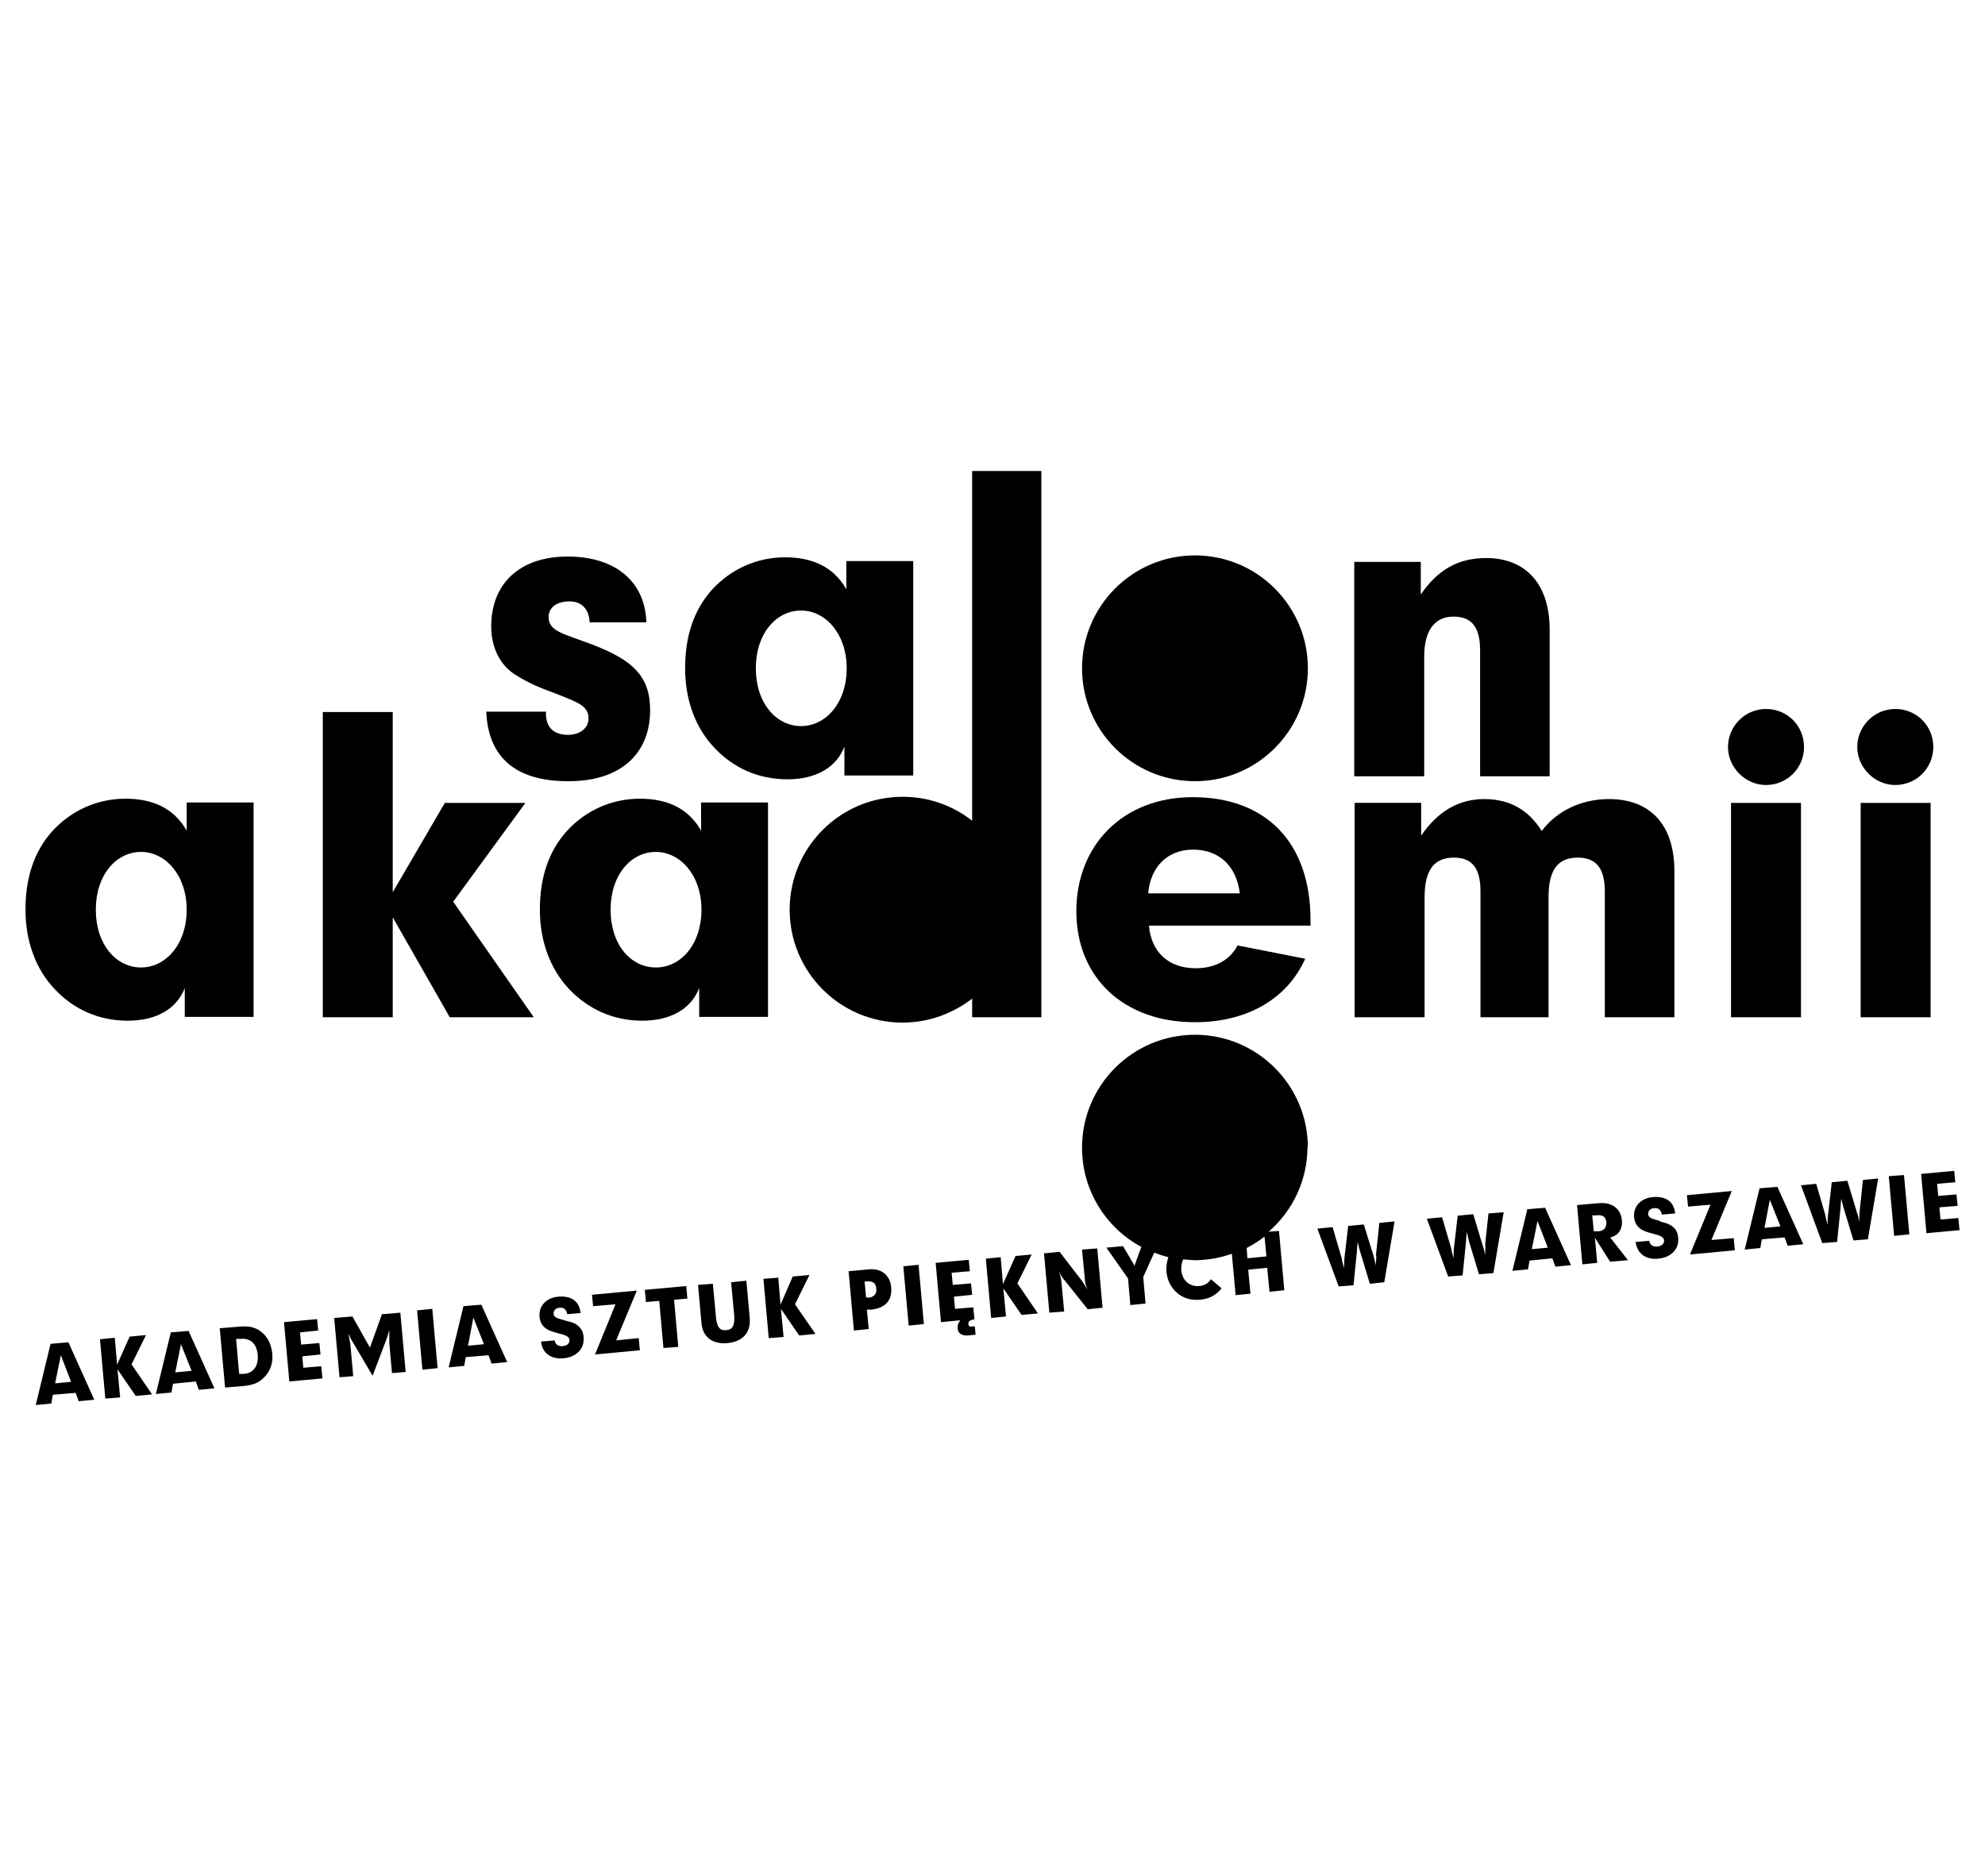 <?xml version="1.0" encoding="UTF-8"?>
<svg id="Layer_1" xmlns="http://www.w3.org/2000/svg" version="1.1" viewBox="0 0 52.21 49.35">
  <!-- Generator: Adobe Illustrator 29.5.1, SVG Export Plug-In . SVG Version: 2.1.0 Build 141)  -->
  <path d="M38.93,20.42v-3.31c0-.6-.21-.89-.7-.89s-.77.36-.77,1.05v3.15h-1.84v-5.64h1.75v.86c.45-.66.99-.96,1.72-.96,1.03,0,1.67.67,1.67,1.89v3.85h-1.84Z"/>
  <polygon points="11.83 26.76 10.33 24.13 10.33 26.76 8.49 26.76 8.49 18.73 10.33 18.73 10.33 23.47 11.7 21.12 13.82 21.12 11.92 23.72 14.04 26.76 11.83 26.76"/>
  <path d="M17.25,22.41c-.65,0-1.19.6-1.19,1.52s.53,1.52,1.19,1.52,1.2-.61,1.2-1.52-.56-1.52-1.2-1.52M18.39,26.76v-.77c-.21.55-.75.86-1.5.86s-1.42-.3-1.93-.84c-.49-.53-.76-1.25-.76-2.08s.22-1.52.7-2.06c.51-.56,1.2-.86,1.93-.86s1.28.26,1.61.84v-.74h1.76v5.64h-1.82Z"/>
  <path d="M31.38,22.35c-.66,0-1.12.44-1.18,1.15h2.41c-.09-.73-.55-1.15-1.23-1.15M30.22,24.35c.06.7.52,1.12,1.23,1.12.5,0,.9-.21,1.1-.6l1.78.35c-.47,1.05-1.52,1.67-2.9,1.67-1.89,0-3.12-1.19-3.12-2.92s1.22-3,3.06-3c1.93,0,3.1,1.19,3.1,3.24v.14h-4.24Z"/>
  <path d="M42.21,26.76v-3.31c0-.6-.22-.89-.71-.89-.55,0-.77.35-.77,1.05v3.15h-1.79v-3.31c0-.6-.21-.89-.7-.89-.54,0-.77.35-.77,1.05v3.15h-1.84v-5.64h1.75v.86c.44-.64.99-.96,1.66-.96s1.17.29,1.51.84c.4-.53,1.04-.84,1.77-.84,1.08,0,1.72.67,1.72,1.89v3.85h-1.84Z"/>
  <path d="M45.53,21.12h1.84v5.64h-1.84v-5.64ZM46.45,20.65c-.54,0-1-.46-1-1s.44-1,1-1,1,.44,1,1-.45,1-1,1"/>
  <path d="M48.94,21.12h1.84v5.64h-1.84v-5.64ZM49.85,20.65c-.54,0-1-.46-1-1s.44-1,1-1,1,.44,1,1-.45,1-1,1"/>
  <path d="M34.4,17.58c0,1.64-1.33,2.97-2.97,2.97s-2.97-1.33-2.97-2.97,1.33-2.97,2.97-2.97,2.97,1.33,2.97,2.97"/>
  <path d="M25.57,12.39v9.2c-.51-.4-1.14-.63-1.83-.63-1.64,0-2.97,1.33-2.97,2.97s1.33,2.97,2.97,2.97c.69,0,1.32-.24,1.83-.63v.49h1.82v-14.37h-1.82Z"/>
  <path d="M14.94,20.55c-1.38,0-2.1-.63-2.15-1.83h1.57v.05c0,.37.21.56.58.56.32,0,.54-.18.54-.43,0-.34-.3-.43-.85-.65-.32-.12-.69-.25-1.09-.51-.39-.25-.62-.71-.62-1.26,0-1.12.74-1.84,2.01-1.84s2.04.67,2.07,1.73h-1.49c-.02-.35-.21-.55-.53-.55-.35,0-.55.17-.55.41,0,.39.41.44,1.16.73,1.04.4,1.51.82,1.51,1.72,0,1.15-.78,1.87-2.14,1.87"/>
  <path d="M21.07,16.06c-.65,0-1.19.6-1.19,1.52s.54,1.52,1.19,1.52,1.2-.61,1.2-1.52-.56-1.52-1.2-1.52M22.21,20.41v-.77c-.21.55-.75.86-1.5.86s-1.42-.29-1.93-.84c-.49-.52-.76-1.25-.76-2.08s.22-1.52.7-2.06c.51-.56,1.2-.86,1.93-.86s1.28.26,1.61.84v-.74h1.76v5.64h-1.82Z"/>
  <path d="M3.71,22.41c-.65,0-1.19.6-1.19,1.52s.54,1.52,1.19,1.52,1.2-.61,1.2-1.52-.56-1.52-1.2-1.52M4.86,26.76v-.77c-.21.55-.75.86-1.5.86s-1.42-.29-1.93-.84c-.49-.52-.76-1.25-.76-2.08s.22-1.52.7-2.06c.51-.56,1.2-.86,1.93-.86s1.28.26,1.61.84v-.74h1.76v5.64h-1.82Z"/>
  <path d="M27.14,33l-.43.04-.33.74-.06-.71-.39.04.14,1.56.39-.04-.07-.74.48.7.43-.04-.54-.79.38-.77ZM28.46,32.88l.07.72c0,.11.03.21.07.32-.05-.09-.1-.17-.16-.25l-.57-.74-.41.04.14,1.56.39-.03-.07-.76c-.01-.1-.03-.2-.07-.28.06.1.11.18.16.23l.6.75.39-.04-.14-1.56-.39.03ZM39.07,32.76s0,.11-.01.26c-.01-.09-.03-.17-.06-.25l-.25-.83-.41.04-.1.87c0,.08-.01.17-.01.25-.04-.15-.06-.24-.06-.26l-.24-.82-.4.04.56,1.52.38-.03.09-.89c0-.08.01-.16.02-.25.03.13.05.21.06.25l.26.86.38-.03.27-1.6-.4.03-.09.85ZM36.2,33.03s0,.11-.02.26c-.01-.09-.03-.17-.05-.25l-.26-.83-.41.04-.1.86c0,.08-.01.17-.01.25-.04-.15-.06-.23-.06-.26l-.24-.82-.4.04.56,1.52.39-.03.09-.89c0-.08.01-.16.02-.25.03.13.05.21.06.24l.26.86.38-.04.27-1.6-.4.04-.09.85ZM25.57,34.9c-.07,0-.1-.02-.1-.08,0-.06.05-.1.14-.11h.02s-.03-.32-.03-.32l-.48.04-.03-.32.48-.05-.03-.3-.48.04-.03-.32.48-.04-.03-.3-.87.08.14,1.56.51-.05c-.06.07-.08.14-.07.23.01.11.11.18.26.17l.21-.02-.02-.22h-.07ZM22.84,34.13h-.06s-.04-.42-.04-.42h.05c.16-.02.25.04.26.19.01.14-.06.22-.22.24M22.87,33.39l-.55.05.14,1.56.39-.04-.05-.51h.13c.37-.05.54-.25.51-.59-.03-.32-.26-.5-.59-.47M23.76,33.31l.14,1.56.4-.04-.14-1.56-.39.04ZM49.68,30.95l.14,1.56.4-.04-.14-1.56-.4.03ZM21.28,33.54l-.43.04-.32.74-.06-.71-.39.03.14,1.56.39-.03-.07-.74.48.7.43-.04-.54-.78.38-.77ZM51.52,32.04l-.48.04-.03-.32.48-.04-.03-.3-.48.04-.03-.32.48-.04-.03-.3-.87.08.14,1.56.87-.08-.03-.32ZM48.91,31.87s0,.11-.01.27c-.01-.09-.03-.17-.06-.25l-.25-.83-.41.04-.1.87c-.01.08-.01.17-.01.25-.04-.15-.06-.24-.06-.26l-.24-.82-.4.04.56,1.52.39-.03.09-.89c0-.08.01-.16.02-.25.03.13.05.21.06.24l.26.86.38-.03.27-1.6-.4.04-.09.85ZM46.41,32.3l.14-.74.28.7-.42.04ZM46.28,31.26l-.39,1.61.41-.04.04-.23.6-.05.08.22.41-.04-.68-1.51-.48.04ZM42.04,32.39h-.12s-.04-.42-.04-.42h.11c.16-.02.25.04.26.18.01.14-.06.23-.21.24M42.66,32.1c-.03-.3-.25-.48-.61-.45l-.57.05.14,1.56.39-.04-.06-.66.4.63.47-.04-.47-.6c.21-.04.33-.21.31-.45M45.01,32.63l.54-1.3-1.18.11.03.3.59-.05-.54,1.31,1.18-.11-.03-.32-.6.05ZM40.29,32.86l.15-.74.27.7-.42.04ZM40.17,31.82l-.39,1.61.41-.04.04-.23.6-.06.08.22.41-.04-.68-1.51-.48.04ZM43.67,32.12c-.2-.06-.31-.07-.32-.18,0-.09.05-.15.16-.16.11-.01.18.05.2.17l.35-.03c-.03-.31-.24-.46-.59-.43-.32.03-.51.25-.49.52.01.15.08.26.19.33.12.07.23.09.33.12.17.04.26.08.27.17,0,.09-.06.15-.18.16-.12.01-.2-.05-.21-.15l-.36.03c.04.3.26.47.59.44.35-.03.56-.26.53-.55-.01-.12-.05-.21-.13-.28-.1-.09-.23-.12-.36-.15M10.05,34.56l-.32.89-.46-.82-.48.04.14,1.56.36-.03-.07-.79c0-.06-.03-.17-.06-.33.05.11.1.2.14.26l.5.85.35-.92c.03-.08.06-.17.09-.28,0,.16,0,.27,0,.34l.07.79.36-.03-.14-1.56-.46.04ZM3.84,35.12l-.43.04-.33.74-.06-.71-.39.04.14,1.56.39-.03-.07-.74.48.7.43-.04-.54-.79.38-.77ZM10.97,34.47l.14,1.56.4-.04-.14-1.56-.4.04ZM6.41,36.14h-.12s-.08-.92-.08-.92h.11c.26-.03.43.12.46.42.02.29-.11.48-.36.5M6.75,34.96c-.13-.07-.29-.08-.49-.06l-.48.04.14,1.56.48-.04c.21-.02.36-.07.46-.15.23-.18.33-.42.3-.71-.03-.3-.17-.52-.42-.65M7.98,36l-.03-.32.48-.05-.03-.3-.48.04-.03-.32.48-.05-.03-.3-.87.08.14,1.56.87-.08-.03-.32-.48.04ZM1.45,36.39l.15-.74.27.7-.42.04ZM1.33,35.35l-.39,1.61.41-.04.04-.23.6-.05.08.22.41-.04-.68-1.51-.48.04ZM4.61,36.1l.15-.74.28.7-.42.04ZM4.49,35.06l-.39,1.61.41-.04.04-.23.6-.06.08.22.41-.04-.68-1.51-.48.04ZM16.21,35.25l.54-1.3-1.18.11.03.3.59-.05-.54,1.32,1.18-.11-.03-.32-.6.06ZM18.06,33.83l-1.1.1.03.32.35-.03.11,1.24.39-.03-.11-1.24.35-.03-.03-.32ZM14.88,34.74c-.2-.06-.31-.07-.32-.18,0-.09.05-.15.16-.16.11-.01.18.05.2.17l.35-.03c-.03-.31-.24-.46-.59-.43-.32.03-.51.25-.49.52.01.15.08.26.19.33.11.07.23.09.33.12.17.04.26.08.27.17,0,.09-.06.15-.18.16-.12.01-.2-.05-.21-.15l-.36.03c.03.3.26.47.59.44.35-.03.56-.26.53-.56-.01-.12-.05-.21-.13-.28-.1-.1-.23-.12-.35-.15M12.31,35.4l.14-.74.28.7-.42.04ZM12.19,34.36l-.39,1.61.41-.04.04-.23.6-.05.08.22.41-.04-.68-1.51-.48.04ZM19.62,33.69l-.39.04.08.86c.02.26-.03.39-.21.4-.18.02-.25-.1-.27-.36l-.08-.86-.39.03.09,1c.03.37.29.57.69.53.4-.04.61-.28.58-.65l-.09-1ZM32.81,33.1l-.02-.27c.17-.09.33-.19.47-.3l.05.52-.5.05ZM34.4,30.19c0-1.64-1.33-2.97-2.97-2.97s-2.97,1.33-2.97,2.97c0,1.13.63,2.11,1.56,2.61l-.14.38s-.02.07-.04.12c-.02-.05-.05-.09-.06-.11l-.24-.41-.44.04.57.81.06.7.4-.04-.06-.7.29-.64c.12.05.25.09.37.12-.04.12-.06.25-.05.38.02.23.12.42.28.56.16.14.37.2.6.18.24-.02.43-.12.57-.3l-.28-.24c-.07.11-.17.17-.31.18-.25.02-.45-.15-.47-.42,0-.11.01-.2.05-.28.1,0,.2.02.3.02.34,0,.67-.06.98-.17l.1,1.09.39-.04-.06-.63.5-.05.06.63.39-.04-.14-1.56-.27.02c.63-.55,1.02-1.35,1.02-2.24"/>
</svg>